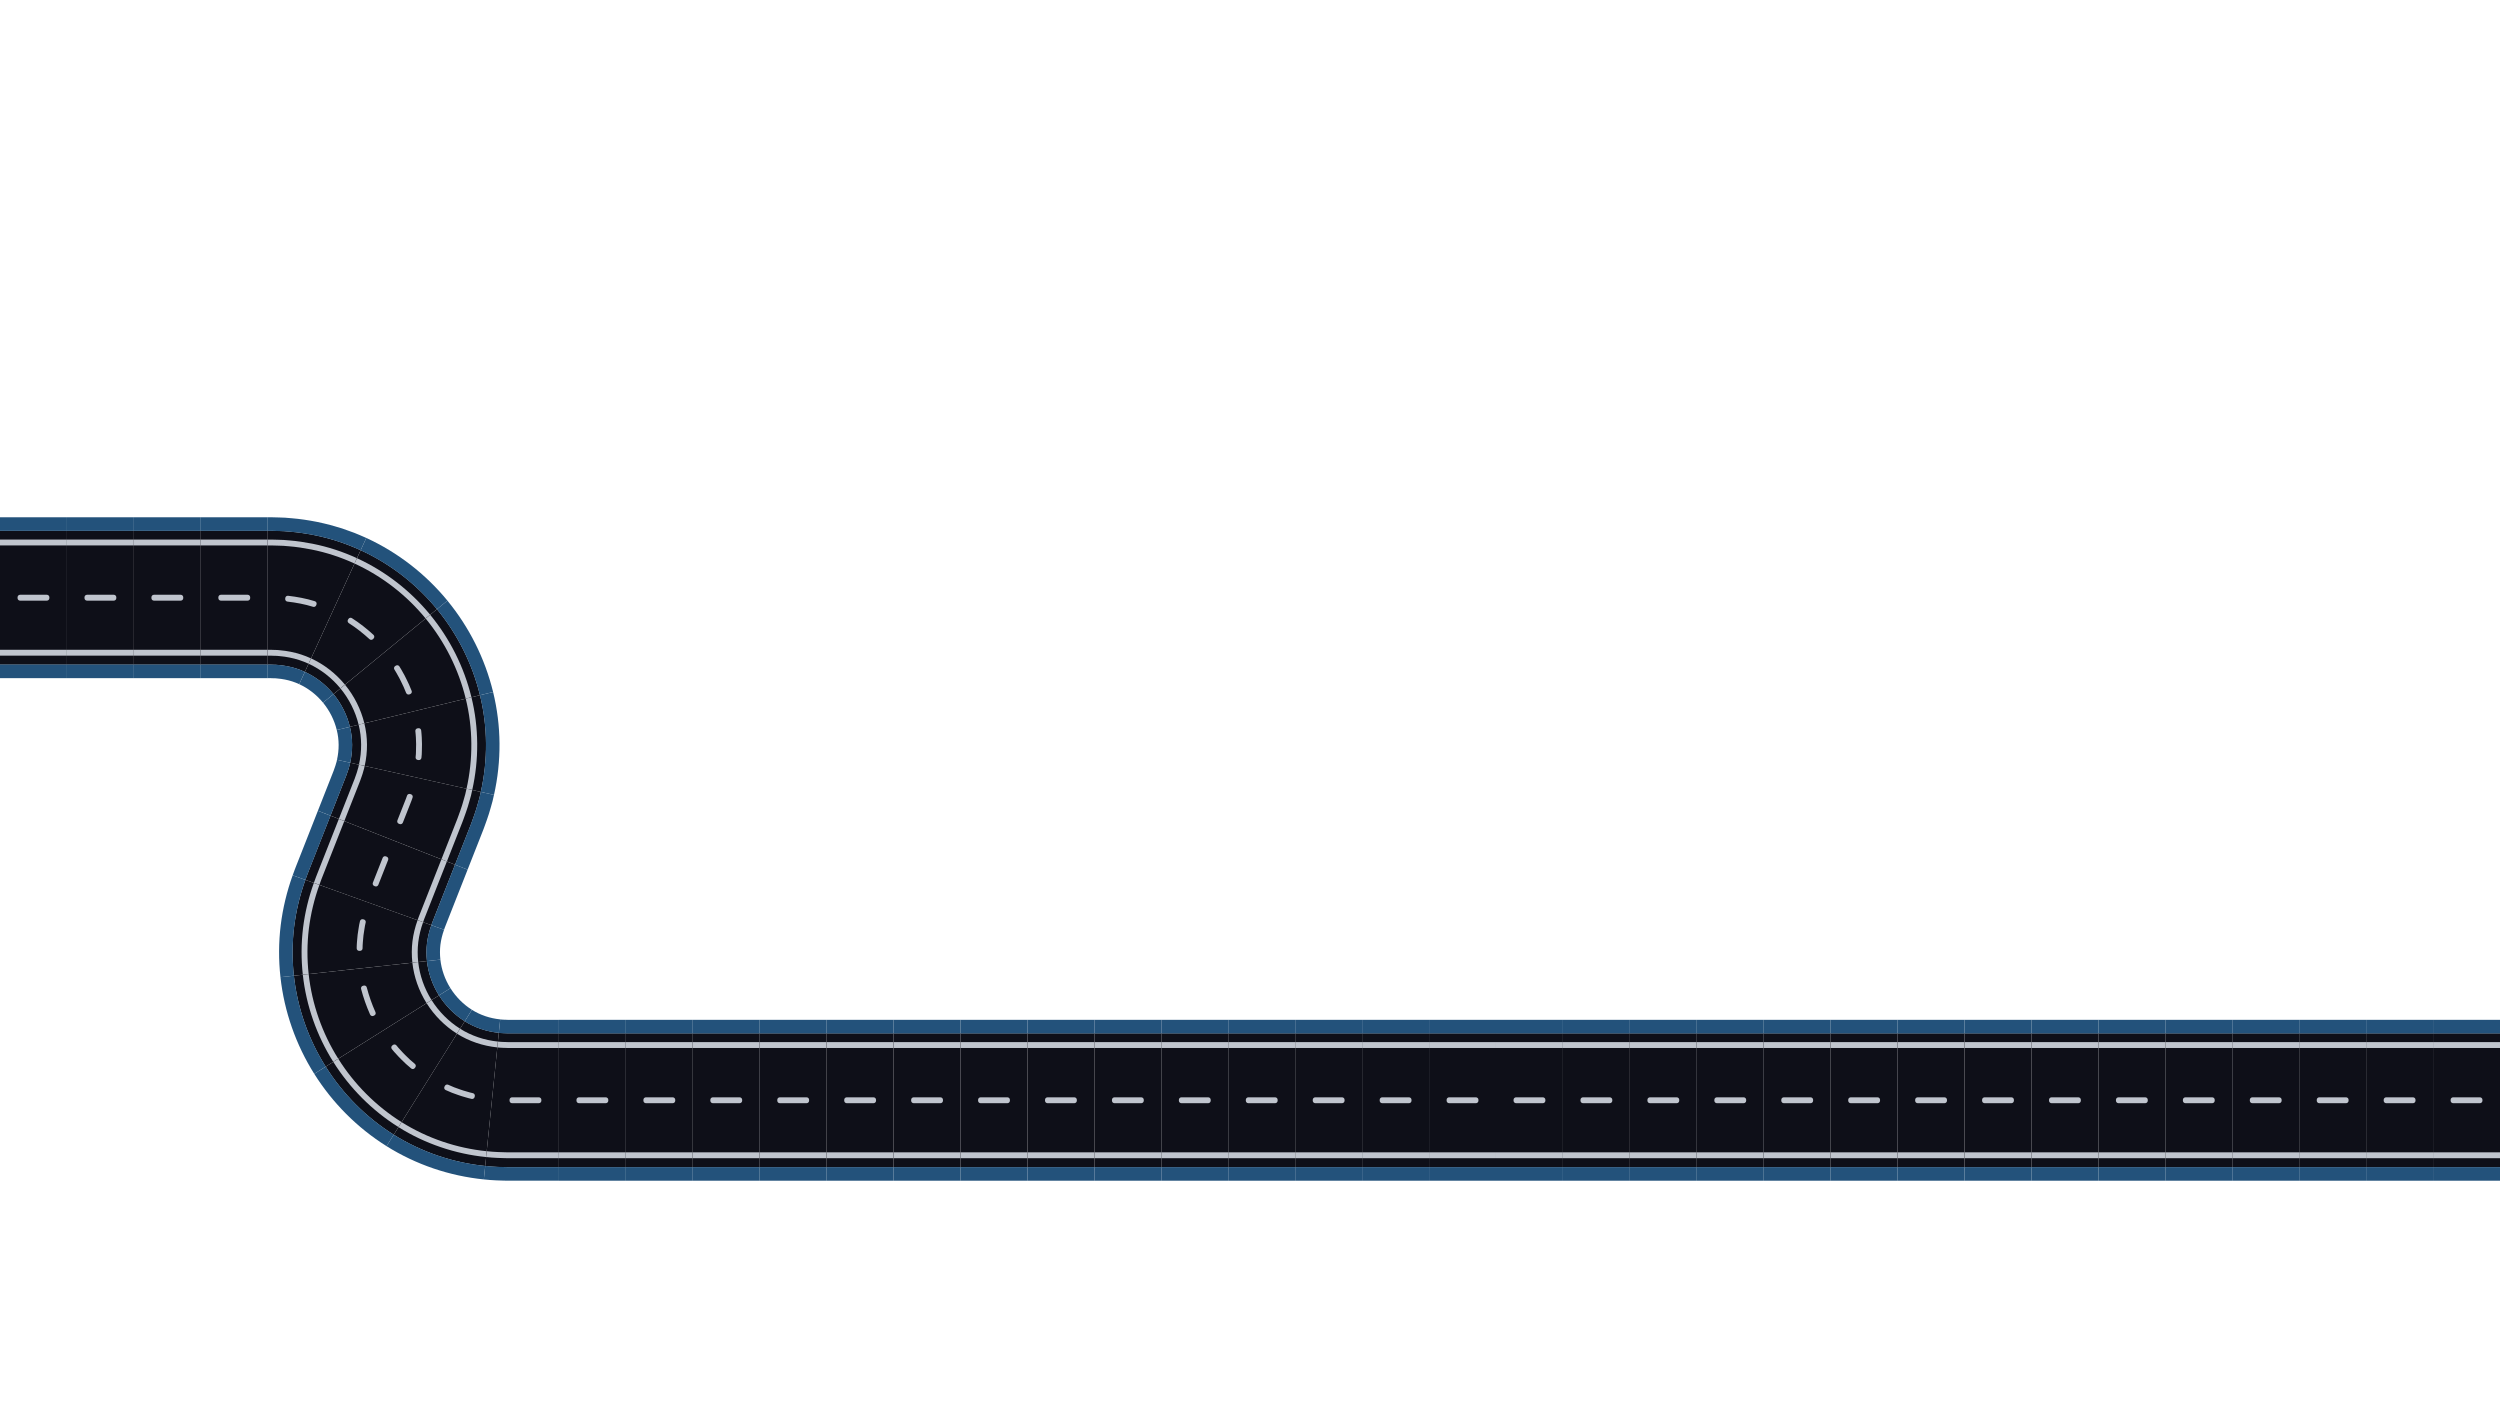 <?xml version="1.0" encoding="UTF-8"?>
<svg id="Layer_1" data-name="Layer 1" xmlns="http://www.w3.org/2000/svg" viewBox="0 0 1920 1080">
  <defs>
    <style>
      .cls-1 {
        fill: #c0c5ce;
      }

      .cls-1, .cls-2, .cls-3 {
        stroke-width: 0px;
      }

      .cls-2 {
        fill: #0e0f18;
      }

      .cls-3 {
        fill: #23527b;
      }
    </style>
  </defs>
  <g>
    <rect class="cls-2" y="407.62" width="51.41" height="102.85"/>
    <rect class="cls-1" y="414.38" width="51.41" height="4.51"/>
    <rect class="cls-3" y="397.27" width="51.41" height="10.43"/>
    <rect class="cls-3" y="510.39" width="51.41" height="10.43"/>
    <rect class="cls-1" y="499.03" width="51.41" height="4.51"/>
    <path class="cls-1" d="m35.99,461.3H15.41c-1.07,0-1.93-.86-1.93-1.92v-.68c0-1.06.87-1.92,1.93-1.92h20.58c1.07,0,1.93.86,1.93,1.92v.68c0,1.06-.87,1.92-1.93,1.92Z"/>
  </g>
  <g>
    <rect class="cls-2" x="51.41" y="407.62" width="51.41" height="102.85"/>
    <rect class="cls-1" x="51.41" y="414.38" width="51.41" height="4.51"/>
    <rect class="cls-3" x="51.41" y="397.27" width="51.41" height="10.43"/>
    <rect class="cls-3" x="51.41" y="510.39" width="51.41" height="10.43"/>
    <rect class="cls-1" x="51.41" y="499.03" width="51.41" height="4.51"/>
    <path class="cls-1" d="m87.4,461.3h-20.58c-1.07,0-1.93-.86-1.93-1.92v-.68c0-1.06.87-1.92,1.93-1.92h20.58c1.07,0,1.93.86,1.93,1.92v.68c0,1.06-.87,1.92-1.93,1.92Z"/>
  </g>
  <g>
    <rect class="cls-2" x="102.81" y="407.62" width="51.41" height="102.85"/>
    <rect class="cls-1" x="102.81" y="414.38" width="51.41" height="4.51"/>
    <rect class="cls-3" x="102.81" y="397.27" width="51.41" height="10.43"/>
    <rect class="cls-3" x="102.81" y="510.39" width="51.41" height="10.43"/>
    <rect class="cls-1" x="102.81" y="499.03" width="51.41" height="4.51"/>
    <path class="cls-1" d="m138.8,461.3h-20.58c-1.07,0-1.93-.86-1.93-1.92v-.68c0-1.06.87-1.92,1.93-1.92h20.58c1.07,0,1.93.86,1.93,1.92v.68c0,1.06-.87,1.92-1.93,1.92Z"/>
  </g>
  <g>
    <rect class="cls-2" x="154.22" y="407.62" width="51.41" height="102.85"/>
    <rect class="cls-1" x="154.22" y="414.38" width="51.41" height="4.51"/>
    <rect class="cls-3" x="154.22" y="397.27" width="51.41" height="10.43"/>
    <rect class="cls-3" x="154.22" y="510.39" width="51.41" height="10.43"/>
    <rect class="cls-1" x="154.22" y="499.03" width="51.41" height="4.51"/>
    <path class="cls-1" d="m190.21,461.3h-20.58c-1.07,0-1.93-.86-1.93-1.92v-.68c0-1.06.87-1.92,1.93-1.92h20.58c1.07,0,1.93.86,1.93,1.92v.68c0,1.06-.87,1.92-1.93,1.92Z"/>
  </g>
  <g>
    <path class="cls-2" d="m234.12,516.04c-4.19-1.95-8.59-3.39-13.18-4.28-2.3-.41-4.61-.83-6.99-.99-.59-.05-1.18-.15-1.78-.17l-1.81-.04-1.81-.07h-.23c-.07-.02-.14-.02-.3-.02h-2.41v-102.85h2.41l1.08.02,4.61.13,4.61.17c1.54.08,3.08.25,4.62.39,6.16.49,12.32,1.45,18.43,2.64,12.23,2.44,24.23,6.35,35.6,11.59l-42.87,93.5Z"/>
    <path class="cls-1" d="m272.29,432.8c-10.58-4.88-21.75-8.52-33.14-10.79-5.69-1.1-11.43-2.01-17.18-2.46-1.44-.12-2.88-.29-4.31-.36l-4.3-.15-4.31-.12-1.02-.02h-2.41v-4.51h2.41l1.04.02,4.43.12,4.43.16c1.48.08,2.96.24,4.44.37,5.91.46,11.82,1.4,17.68,2.53,11.72,2.34,23.23,6.09,34.12,11.11l-1.88,4.1Z"/>
    <path class="cls-3" d="m276.96,422.62c-11.36-5.24-23.36-9.15-35.58-11.58-6.11-1.19-12.26-2.16-18.42-2.64-1.54-.13-3.08-.3-4.62-.39l-4.61-.17-4.61-.13-1.08-.02h-2.41v-10.43h2.41l1.14.02,4.9.13,4.89.18c1.63.09,3.27.27,4.91.41,6.54.52,13.09,1.54,19.58,2.81,3.24.72,6.48,1.41,9.7,2.24,3.2.9,6.39,1.83,9.57,2.8,3.14,1.09,6.28,2.22,9.4,3.38,3.1,1.21,6.14,2.58,9.19,3.91l-4.35,9.48Z"/>
    <path class="cls-3" d="m229.81,525.45c-3.47-1.61-7.11-2.81-10.92-3.55-1.92-.34-3.84-.7-5.84-.82-.5-.04-.99-.13-1.49-.15l-1.53-.02-1.53-.07h-.19c-.06-.02-.12-.02-.28-.02h-2.41v-10.43h2.41c.16,0,.23,0,.3,0h.23s1.81.09,1.81.09l1.81.04c.6.03,1.19.13,1.78.17,2.39.16,4.7.57,7,.99,4.59.89,9,2.34,13.19,4.29l-4.35,9.48Z"/>
    <path class="cls-1" d="m237.01,509.75c-4.67-2.17-9.59-3.78-14.68-4.77-2.56-.47-5.12-.92-7.76-1.1-.66-.05-1.31-.16-1.97-.19l-2-.04-2-.08h-.25c-.08-.02-.16-.02-.31-.02h-2.41v-4.51h2.41c.29,0,.38.01.59.02l2.12.08,2.12.05c.7.03,1.39.14,2.09.2,2.8.19,5.54.67,8.26,1.17,5.43,1.06,10.68,2.78,15.67,5.1l-1.88,4.1Z"/>
    <path class="cls-1" d="m240.49,466.04c-6.42-2.02-13.06-3.23-19.74-4.01-1.04-.1-1.8-1.03-1.71-2.09l.06-.67c.1-1.06,1.05-1.83,2.14-1.72,6.94.81,13.86,2.08,20.54,4.18,1.05.31,1.63,1.37,1.31,2.38l-.21.64c-.33,1.01-1.4,1.59-2.4,1.3Z"/>
  </g>
  <g>
    <path class="cls-2" d="m256.1,533.1c-6.01-7.34-13.61-13.2-21.98-17.06l42.87-93.5c22.77,10.45,42.92,26.14,58.62,45.3l-79.51,65.25Z"/>
    <path class="cls-1" d="m326.89,475.01c-14.64-17.87-33.41-32.48-54.6-42.2l1.88-4.1c21.83,10.01,41.15,25.06,56.21,43.44l-3.49,2.86Z"/>
    <path class="cls-3" d="m335.55,467.9c-15.69-19.15-35.83-34.84-58.59-45.28l4.35-9.48c24.22,11.11,45.63,27.79,62.31,48.14l-8.06,6.61Z"/>
    <path class="cls-3" d="m248.1,539.66c-5.04-6.15-11.37-11.02-18.3-14.22l4.35-9.48c8.39,3.86,15.99,9.73,22.01,17.08l-8.06,6.61Z"/>
    <path class="cls-1" d="m261.46,528.71c-6.67-8.13-15.1-14.66-24.45-18.96l1.88-4.1c9.98,4.59,18.97,11.55,26.06,20.2l-3.49,2.86Z"/>
    <path class="cls-1" d="m283.79,490.89c-4.96-4.53-10.25-8.72-15.93-12.34-.85-.6-1.17-1.71-.61-2.63l.35-.58c.54-.89,1.78-1.23,2.68-.6,5.91,3.76,11.41,8.12,16.57,12.84.78.76.82,1.99.09,2.75l-.47.49c-.74.76-1.94.79-2.69.06Z"/>
  </g>
  <g>
    <path class="cls-2" d="m268.7,558.2c-2.21-9.06-6.57-17.78-12.6-25.1l79.51-65.25c15.73,19.15,27.13,41.81,33.03,66.05l-99.94,24.3Z"/>
    <path class="cls-1" d="m357.68,536.57c-5.5-22.58-16.13-43.71-30.79-61.56l3.49-2.86c15.09,18.37,26.03,40.11,31.69,63.36l-4.38,1.07Z"/>
    <path class="cls-3" d="m368.57,533.92c-5.9-24.23-17.3-46.88-33.02-66.02l8.06-6.61c16.71,20.34,28.81,44.4,35.09,70.17l-10.13,2.46Z"/>
    <path class="cls-3" d="m258.64,560.64c-1.84-7.53-5.49-14.85-10.54-20.98l8.06-6.61c6.03,7.33,10.4,16.06,12.61,25.13l-10.13,2.46Z"/>
    <path class="cls-1" d="m275.43,556.56c-2.46-10.08-7.3-19.74-13.97-27.85l3.49-2.86c7.1,8.64,12.25,18.91,14.87,29.65l-4.38,1.07Z"/>
    <path class="cls-1" d="m311.92,532.2l-1.94-4.66c-.69-1.53-1.46-3.03-2.18-4.55-.7-1.53-1.54-2.99-2.36-4.45-.84-1.46-1.6-2.96-2.54-4.36-.56-.88-.3-2.06.59-2.63l.57-.36c.89-.57,2.09-.3,2.68.62.98,1.45,1.77,3.01,2.65,4.53.86,1.52,1.73,3.04,2.46,4.63.75,1.58,1.56,3.13,2.27,4.73l2.02,4.85c.44,1-.1,2.14-1.09,2.51l-.63.24c-1,.37-2.06-.14-2.48-1.1Z"/>
  </g>
  <g>
    <path class="cls-2" d="m268.91,585.77c2.05-9.15,2.05-18.5-.21-27.57l99.94-24.3c5.99,24.21,6.12,50.05.64,74.31l-100.38-22.44Z"/>
    <path class="cls-1" d="m358.28,605.75c5.11-22.61,4.98-46.64-.6-69.19l4.38-1.07c5.74,23.21,5.87,47.97.61,71.24l-4.4-.98Z"/>
    <path class="cls-3" d="m369.21,608.2c5.48-24.25,5.34-50.08-.64-74.28l10.13-2.46c3.14,12.87,4.83,26.17,4.92,39.49.11,13.31-1.34,26.64-4.23,39.53l-10.17-2.27Z"/>
    <path class="cls-3" d="m258.81,583.51c1.71-7.63,1.72-15.32-.17-22.87l10.13-2.46c2.26,9.09,2.26,18.45.21,27.61l-10.17-2.27Z"/>
    <path class="cls-1" d="m275.67,587.28c2.28-10.16,2.27-20.63-.24-30.72l4.38-1.07c2.67,10.76,2.69,21.94.26,32.77l-4.4-.98Z"/>
    <path class="cls-1" d="m319.18,581.59l.23-2.51.07-2.52c.03-1.68.14-3.36.1-5.04l-.17-5.04c0-.84-.1-1.68-.18-2.51l-.24-2.51c-.1-1.04.67-1.98,1.73-2.11l.67-.08c1.05-.13,1.99.65,2.09,1.74l.25,2.61c.09.87.18,1.74.18,2.62l.18,5.25c.04,1.75-.07,3.5-.1,5.25l-.08,2.62-.24,2.61c-.1,1.09-1.03,1.88-2.09,1.77l-.67-.07c-1.05-.11-1.83-1.04-1.74-2.08Z"/>
  </g>
  <g>
    <path class="cls-2" d="m253.78,626.44l9.42-23.92,2.35-5.98.29-.75.15-.37.08-.24.29-.86.61-1.71c.48-1.12.73-2.28,1.07-3.42l.51-1.71.36-1.73,100.38,22.44-1.03,4.55-1.26,4.47c-.86,2.97-1.69,5.97-2.76,8.84l-1.56,4.34-.79,2.17-.34.89-.29.75-2.35,5.98-9.42,23.92-95.7-37.68Z"/>
    <path class="cls-1" d="m338.99,659.99l9.42-23.92,2.35-5.98.29-.75.15-.37.18-.49.74-2.02,1.45-4.06c1.01-2.68,1.78-5.47,2.58-8.25l1.17-4.17.96-4.24,4.4.98-.98,4.36-1.21,4.29c-.83,2.85-1.61,5.72-2.65,8.48l-1.49,4.17-.76,2.08-.33.87-.29.75-2.35,5.98-9.42,23.92-4.2-1.65Z"/>
    <path class="cls-3" d="m349.41,664.09l9.42-23.92,2.35-5.98.29-.75.34-.89.79-2.17,1.56-4.34c1.08-2.87,1.9-5.87,2.76-8.84l1.26-4.47,1.03-4.55,10.17,2.27-1.1,4.83-1.33,4.75c-.91,3.16-1.8,6.33-2.94,9.39l-1.65,4.61-.84,2.3-.35.92-.29.75-2.35,5.98-9.42,23.92-9.7-3.82Z"/>
    <path class="cls-3" d="m244.15,622.65l9.42-23.92,2.35-5.98.29-.75.15-.37c.04-.12.05-.14.07-.21l.24-.73.51-1.44c.41-.95.61-1.92.9-2.88l.44-1.43c.09-.48.18-.96.29-1.44l10.17,2.27-.36,1.73-.52,1.71c-.34,1.14-.59,2.3-1.07,3.42l-.61,1.71-.29.86-.08.24-.15.37-.29.75-2.35,5.98-9.42,23.92-9.7-3.82Z"/>
    <path class="cls-1" d="m260.22,628.98l9.42-23.92,2.35-5.98.29-.75.15-.37.09-.26.32-.95.67-1.88c.52-1.24.8-2.52,1.18-3.79l.56-1.89.4-1.92,4.4.98-.43,2.04-.6,2.01c-.4,1.34-.71,2.71-1.25,4.02l-.71,2-.35,1-.09.27-.15.37-.29.75-2.35,5.98-9.42,23.92-4.2-1.65Z"/>
    <path class="cls-1" d="m305.18,630.11l3.77-9.58,1.89-4.79.94-2.39.85-2.38c.35-.98,1.45-1.5,2.45-1.15l.64.22c1,.35,1.52,1.46,1.15,2.49l-.88,2.47-.94,2.4-1.89,4.79-3.77,9.58c-.39.99-1.51,1.48-2.49,1.1l-.63-.25c-.99-.39-1.47-1.51-1.08-2.5Z"/>
  </g>
  <g>
    <path class="cls-2" d="m234.51,675.75l1.57-4.34,1.22-3.12,2.35-5.98,4.71-11.96,9.42-23.92,95.7,37.68-9.42,23.92-4.71,11.96-2.35,5.98-.59,1.49-.29.75c-.1.25-.21.53-.24.62l-.59,1.71-96.79-34.8Z"/>
    <path class="cls-1" d="m320.68,706.73l.7-2c.04-.13.15-.4.25-.65l.29-.75.59-1.49,2.35-5.98,4.71-11.96,9.42-23.92,4.2,1.65-9.42,23.92-4.71,11.96-2.35,5.98-.59,1.49-.29.75c-.1.25-.21.52-.24.64l-.65,1.89-4.25-1.53Z"/>
    <path class="cls-3" d="m331.23,710.52l.59-1.71c.03-.1.14-.37.24-.63l.29-.75.59-1.49,2.35-5.98,4.71-11.96,9.42-23.92,9.7,3.82-9.42,23.92-4.71,11.96-2.35,5.98-.59,1.49-.29.75-.15.37c-.06.15-.05.15-.08.23l-.49,1.45-9.81-3.53Z"/>
    <polygon class="cls-3" points="224.77 672.25 226.45 667.64 227.67 664.5 230.03 658.52 234.74 646.56 244.15 622.65 253.85 626.47 244.44 650.38 239.73 662.34 237.38 668.32 236.16 671.44 234.58 675.77 224.77 672.25"/>
    <polygon class="cls-1" points="241.03 678.09 242.54 673.93 243.75 670.83 246.1 664.85 250.81 652.89 260.22 628.98 264.42 630.63 255.01 654.54 250.3 666.5 247.95 672.48 246.74 675.57 245.27 679.62 241.03 678.09"/>
    <path class="cls-1" d="m286.35,677.94l7.54-19.15c.39-.99,1.51-1.48,2.49-1.1l.63.25c.99.39,1.47,1.51,1.08,2.5l-7.54,19.15c-.39.99-1.51,1.48-2.49,1.1l-.63-.25c-.99-.39-1.47-1.51-1.08-2.5Z"/>
  </g>
  <g>
    <path class="cls-2" d="m225.68,749.34c-1.37-12.43-1.33-25.05.18-37.46,1.53-12.41,4.49-24.57,8.66-36.14l96.79,34.8c-1.64,4.54-2.75,9.12-3.34,13.73-.56,4.61-.55,9.23-.05,13.83l-102.24,11.23Z"/>
    <path class="cls-1" d="m316.7,739.34c-.6-5.46-.6-10.96.06-16.42.69-5.46,2-10.87,3.92-16.19l4.25,1.53c-1.81,5.01-3.04,10.09-3.69,15.2-.62,5.12-.62,10.27-.05,15.39l-4.49.49Z"/>
    <path class="cls-3" d="m327.84,738.12c-.51-4.6-.51-9.24.05-13.85.58-4.61,1.7-9.2,3.34-13.75l9.81,3.53c-1.38,3.84-2.31,7.65-2.8,11.47-.46,3.82-.45,7.65-.03,11.46l-10.36,1.14Z"/>
    <path class="cls-3" d="m215.39,750.47c-1.46-13.22-1.41-26.64.19-39.83,1.62-13.19,4.77-26.12,9.19-38.39l9.81,3.53c-4.17,11.56-7.13,23.72-8.65,36.12-1.5,12.4-1.55,25.02-.18,37.44l-10.36,1.14Z"/>
    <path class="cls-1" d="m232.56,748.59c-1.31-11.9-1.27-23.98.17-35.87,1.46-11.88,4.3-23.54,8.3-34.63l4.25,1.53c-3.89,10.79-6.64,22.11-8.07,33.65-1.4,11.54-1.44,23.27-.16,34.83l-4.49.49Z"/>
    <path class="cls-1" d="m273.93,728.28c0-3.5.44-6.98.74-10.47l.79-5.19c.15-.86.24-1.73.43-2.59l.56-2.56c.24-1.07,1.26-1.73,2.29-1.49l.66.15c1.03.24,1.69,1.27,1.46,2.28l-.54,2.46c-.18.82-.27,1.66-.41,2.49l-.76,4.98c-.28,3.35-.7,6.69-.7,10.06-.03,1.04-.91,1.88-1.97,1.87h-.68c-1.06-.02-1.89-.91-1.86-2Z"/>
  </g>
  <g>
    <path class="cls-2" d="m250.1,819.2c-13.19-20.96-21.69-44.97-24.43-69.86l102.24-11.23c1.01,9.18,4.19,18.29,9.25,26.33l-87.07,54.76Z"/>
    <path class="cls-1" d="m327.62,770.45c-5.95-9.45-9.72-20.2-10.92-31.1l4.49-.49c1.12,10.22,4.66,20.31,10.25,29.19l-3.82,2.4Z"/>
    <path class="cls-3" d="m337.1,764.48c-5.06-8.05-8.25-17.17-9.26-26.36l10.36-1.14c.84,7.61,3.49,15.21,7.73,21.95l-8.83,5.55Z"/>
    <path class="cls-3" d="m241.34,824.71c-14.01-22.26-23.05-47.77-25.95-74.24l10.36-1.14c2.73,24.87,11.23,48.88,24.42,69.83l-8.83,5.55Z"/>
    <path class="cls-1" d="m255.96,815.52c-12.65-20.09-20.79-43.1-23.4-66.93l4.49-.49c2.54,23.14,10.45,45.5,22.74,65.02l-3.82,2.4Z"/>
    <path class="cls-1" d="m284.25,779.22c-2.85-6.39-5.18-13.01-6.95-19.78-.24-1.06.41-2.12,1.44-2.36l.66-.15c1.03-.24,2.05.4,2.28,1.41,1.7,6.51,3.94,12.87,6.68,19.01.46.94.05,2.07-.9,2.53l-.61.29c-.96.46-2.12.03-2.59-.95Z"/>
  </g>
  <g>
    <path class="cls-2" d="m302.36,871.48c-21.18-13.28-39.08-31.3-52.25-52.28l87.07-54.76c5.04,8.04,11.91,14.92,19.77,19.86l-54.58,87.18Z"/>
    <path class="cls-1" d="m350.95,793.86c-9.32-5.86-17.4-13.95-23.33-23.42l3.82-2.4c5.58,8.89,13.17,16.5,21.91,21.99l-2.39,3.82Z"/>
    <path class="cls-3" d="m356.9,784.37c-7.87-4.95-14.75-11.83-19.8-19.89l8.83-5.55c4.22,6.74,9.98,12.5,16.5,16.6l-5.53,8.84Z"/>
    <path class="cls-3" d="m296.87,880.25c-22.52-14.12-41.53-33.26-55.52-55.54l8.83-5.55c13.17,20.97,31.06,38.98,52.23,52.25l-5.53,8.84Z"/>
    <path class="cls-1" d="m306.03,865.61c-20.28-12.72-37.44-29.99-50.07-50.09l3.82-2.4c12.27,19.54,28.95,36.32,48.64,48.67l-2.39,3.82Z"/>
    <path class="cls-1" d="m315.76,820.55l-3.97-3.43-3.77-3.65c-1.29-1.18-2.41-2.53-3.61-3.8l-1.77-1.93c-.59-.65-1.12-1.35-1.68-2.02-.69-.85-.58-2.07.25-2.73l.53-.42c.83-.66,2.03-.54,2.69.26.54.64,1.05,1.32,1.61,1.94l1.71,1.86c1.16,1.22,2.23,2.52,3.47,3.66l3.62,3.51,3.82,3.29c.79.68.89,1.91.24,2.72l-.42.53c-.67.84-1.88.93-2.71.22Z"/>
  </g>
  <g>
    <path class="cls-2" d="m372.64,895.5c-12.32-1.26-24.61-3.91-36.46-7.95-11.84-4.04-23.24-9.44-33.82-16.07l54.58-87.18c7.9,4.94,16.74,7.9,26.16,8.88l-10.46,102.32Z"/>
    <path class="cls-1" d="m381.95,804.41c-11.09-1.14-21.65-4.69-31-10.54l2.39-3.82c8.77,5.49,18.64,8.8,29.06,9.88l-.46,4.49Z"/>
    <path class="cls-3" d="m383.09,793.26c-9.43-.98-18.29-3.95-26.19-8.89l5.53-8.84c6.56,4.1,13.83,6.53,21.72,7.36l-1.06,10.37Z"/>
    <path class="cls-3" d="m371.59,905.8c-13.08-1.34-26.16-4.16-38.75-8.45-12.6-4.29-24.72-10.04-35.97-17.1l5.53-8.84c10.57,6.63,21.97,12.03,33.81,16.07,11.84,4.04,24.13,6.69,36.44,7.95l-1.06,10.37Z"/>
    <path class="cls-1" d="m373.34,888.62c-23.63-2.38-47.05-10.27-67.31-23l2.39-3.82c19.67,12.37,42.41,20.03,65.38,22.34l-.46,4.49Z"/>
    <path class="cls-1" d="m362.16,843.96c-1.72-.34-3.38-.89-5.07-1.36-1.67-.51-3.38-.93-5.01-1.57l-4.94-1.78c-1.62-.67-3.22-1.38-4.82-2.07-1-.43-1.45-1.56-.99-2.52l.29-.61c.45-.96,1.6-1.4,2.55-.99,1.54.66,3.08,1.35,4.63,1.99l4.74,1.71c1.57.62,3.2,1.01,4.81,1.5,1.62.46,3.21.99,4.87,1.31,1.02.23,1.66,1.25,1.43,2.29l-.15.66c-.23,1.03-1.28,1.68-2.34,1.44Z"/>
  </g>
  <g>
    <path class="cls-2" d="m429.25,896.43h-39.36l-1.1-.02-2.31-.06-4.61-.15c-3.07-.05-6.16-.42-9.24-.7l10.46-102.32c1.19.08,2.35.31,3.57.27l1.81.05.9.04c.18,0,.24.02.51.02h39.36v102.85Z"/>
    <path class="cls-1" d="m429.25,804.85h-39.36c-.27,0-.38-.01-.57-.02l-1.06-.04-2.12-.06c-1.42.03-2.8-.22-4.19-.32l.46-4.49c1.31.09,2.6.33,3.94.3l1.99.06,1,.04c.19,0,.28.02.55.02h39.36v4.51Z"/>
    <path class="cls-3" d="m429.25,793.65h-39.36c-.27,0-.33-.01-.51-.02l-.91-.04-1.81-.05c-1.22.04-2.38-.19-3.57-.27l1.06-10.37c1,.06,1.96.28,3,.23l1.53.05.76.04h.19c.07.02.1.02.26.02h39.36v10.43Z"/>
    <path class="cls-3" d="m429.25,906.77h-39.36l-1.15-.02-2.45-.06-4.89-.16c-3.26-.06-6.54-.45-9.81-.74l1.06-10.37c3.08.27,6.17.65,9.24.7l4.61.15,2.31.06,1.1.02h39.36v10.43Z"/>
    <path class="cls-1" d="m429.25,889.5h-39.36l-1.06-.02-2.21-.06-4.42-.14c-2.95-.04-5.91-.41-8.86-.67l.46-4.49c2.87.25,5.75.61,8.61.65l4.3.14,2.15.06,1.03.02h39.36v4.51Z"/>
    <path class="cls-1" d="m413.84,847.26h-20.58c-1.07,0-1.93-.86-1.93-1.92v-.68c0-1.06.87-1.92,1.93-1.92h20.58c1.07,0,1.93.86,1.93,1.92v.68c0,1.06-.87,1.92-1.93,1.92Z"/>
  </g>
  <g>
    <rect class="cls-2" x="429.25" y="793.57" width="51.41" height="102.85"/>
    <rect class="cls-1" x="429.25" y="800.34" width="51.41" height="4.51"/>
    <rect class="cls-3" x="429.25" y="783.23" width="51.41" height="10.43"/>
    <rect class="cls-3" x="429.25" y="896.35" width="51.41" height="10.43"/>
    <rect class="cls-1" x="429.25" y="884.99" width="51.41" height="4.51"/>
    <path class="cls-1" d="m465.24,847.26h-20.58c-1.07,0-1.93-.86-1.93-1.92v-.68c0-1.06.87-1.92,1.93-1.92h20.58c1.07,0,1.93.86,1.93,1.92v.68c0,1.06-.87,1.92-1.93,1.92Z"/>
  </g>
  <g>
    <rect class="cls-2" x="480.65" y="793.57" width="51.41" height="102.85"/>
    <rect class="cls-1" x="480.65" y="800.34" width="51.41" height="4.51"/>
    <rect class="cls-3" x="480.65" y="783.23" width="51.41" height="10.43"/>
    <rect class="cls-3" x="480.65" y="896.35" width="51.41" height="10.43"/>
    <rect class="cls-1" x="480.65" y="884.99" width="51.41" height="4.51"/>
    <path class="cls-1" d="m516.65,847.26h-20.58c-1.07,0-1.93-.86-1.93-1.92v-.68c0-1.06.87-1.92,1.93-1.92h20.58c1.07,0,1.93.86,1.93,1.92v.68c0,1.06-.87,1.92-1.93,1.92Z"/>
  </g>
  <g>
    <rect class="cls-2" x="532.06" y="793.57" width="51.41" height="102.85"/>
    <rect class="cls-1" x="532.06" y="800.34" width="51.41" height="4.51"/>
    <rect class="cls-3" x="532.06" y="783.23" width="51.41" height="10.43"/>
    <rect class="cls-3" x="532.06" y="896.35" width="51.41" height="10.43"/>
    <rect class="cls-1" x="532.06" y="884.99" width="51.41" height="4.51"/>
    <path class="cls-1" d="m568.05,847.26h-20.58c-1.07,0-1.93-.86-1.93-1.92v-.68c0-1.06.87-1.92,1.93-1.92h20.58c1.07,0,1.93.86,1.93,1.92v.68c0,1.06-.87,1.92-1.93,1.92Z"/>
  </g>
  <g>
    <rect class="cls-2" x="583.47" y="793.57" width="51.41" height="102.85"/>
    <rect class="cls-1" x="583.47" y="800.34" width="51.41" height="4.51"/>
    <rect class="cls-3" x="583.47" y="783.23" width="51.41" height="10.43"/>
    <rect class="cls-3" x="583.47" y="896.35" width="51.41" height="10.43"/>
    <rect class="cls-1" x="583.47" y="884.99" width="51.41" height="4.51"/>
    <path class="cls-1" d="m619.46,847.26h-20.58c-1.07,0-1.93-.86-1.93-1.92v-.68c0-1.06.87-1.92,1.93-1.92h20.58c1.07,0,1.93.86,1.93,1.92v.68c0,1.06-.87,1.92-1.93,1.92Z"/>
  </g>
  <g>
    <rect class="cls-2" x="634.87" y="793.57" width="51.41" height="102.85"/>
    <rect class="cls-1" x="634.87" y="800.34" width="51.41" height="4.51"/>
    <rect class="cls-3" x="634.87" y="783.23" width="51.41" height="10.43"/>
    <rect class="cls-3" x="634.87" y="896.35" width="51.41" height="10.43"/>
    <rect class="cls-1" x="634.87" y="884.99" width="51.41" height="4.51"/>
    <path class="cls-1" d="m670.87,847.26h-20.58c-1.07,0-1.93-.86-1.93-1.92v-.68c0-1.06.87-1.92,1.93-1.92h20.58c1.07,0,1.93.86,1.93,1.92v.68c0,1.06-.87,1.92-1.93,1.92Z"/>
  </g>
  <g>
    <rect class="cls-2" x="686.28" y="793.57" width="51.41" height="102.85"/>
    <rect class="cls-1" x="686.28" y="800.34" width="51.41" height="4.51"/>
    <rect class="cls-3" x="686.28" y="783.23" width="51.41" height="10.43"/>
    <rect class="cls-3" x="686.28" y="896.35" width="51.41" height="10.43"/>
    <rect class="cls-1" x="686.28" y="884.99" width="51.41" height="4.51"/>
    <path class="cls-1" d="m722.27,847.26h-20.58c-1.07,0-1.93-.86-1.93-1.92v-.68c0-1.06.87-1.92,1.93-1.92h20.58c1.07,0,1.93.86,1.93,1.92v.68c0,1.06-.87,1.92-1.93,1.92Z"/>
  </g>
  <g>
    <rect class="cls-2" x="737.68" y="793.57" width="51.41" height="102.85"/>
    <rect class="cls-1" x="737.68" y="800.34" width="51.41" height="4.51"/>
    <rect class="cls-3" x="737.68" y="783.23" width="51.41" height="10.43"/>
    <rect class="cls-3" x="737.68" y="896.35" width="51.41" height="10.43"/>
    <rect class="cls-1" x="737.68" y="884.99" width="51.41" height="4.51"/>
    <path class="cls-1" d="m773.68,847.26h-20.58c-1.07,0-1.93-.86-1.93-1.92v-.68c0-1.06.87-1.92,1.93-1.92h20.58c1.07,0,1.93.86,1.93,1.92v.68c0,1.06-.87,1.92-1.93,1.92Z"/>
  </g>
  <g>
    <rect class="cls-2" x="789.09" y="793.57" width="51.41" height="102.85"/>
    <rect class="cls-1" x="789.09" y="800.34" width="51.41" height="4.51"/>
    <rect class="cls-3" x="789.09" y="783.23" width="51.41" height="10.43"/>
    <rect class="cls-3" x="789.09" y="896.35" width="51.41" height="10.43"/>
    <rect class="cls-1" x="789.09" y="884.99" width="51.41" height="4.51"/>
    <path class="cls-1" d="m825.08,847.26h-20.58c-1.07,0-1.93-.86-1.93-1.92v-.68c0-1.06.87-1.92,1.93-1.92h20.58c1.07,0,1.93.86,1.93,1.92v.68c0,1.06-.87,1.92-1.93,1.92Z"/>
  </g>
  <g>
    <rect class="cls-2" x="840.49" y="793.57" width="51.41" height="102.85"/>
    <rect class="cls-1" x="840.49" y="800.34" width="51.41" height="4.51"/>
    <rect class="cls-3" x="840.49" y="783.23" width="51.41" height="10.43"/>
    <rect class="cls-3" x="840.49" y="896.35" width="51.41" height="10.43"/>
    <rect class="cls-1" x="840.49" y="884.99" width="51.41" height="4.51"/>
    <path class="cls-1" d="m876.49,847.26h-20.58c-1.07,0-1.93-.86-1.93-1.92v-.68c0-1.06.87-1.92,1.93-1.92h20.58c1.07,0,1.93.86,1.93,1.92v.68c0,1.06-.87,1.92-1.93,1.92Z"/>
  </g>
  <g>
    <rect class="cls-2" x="891.9" y="793.57" width="51.41" height="102.85"/>
    <rect class="cls-1" x="891.9" y="800.34" width="51.41" height="4.51"/>
    <rect class="cls-3" x="891.9" y="783.23" width="51.41" height="10.43"/>
    <rect class="cls-3" x="891.9" y="896.35" width="51.41" height="10.43"/>
    <rect class="cls-1" x="891.9" y="884.99" width="51.41" height="4.51"/>
    <path class="cls-1" d="m927.89,847.26h-20.58c-1.07,0-1.93-.86-1.93-1.92v-.68c0-1.06.87-1.92,1.93-1.92h20.58c1.07,0,1.93.86,1.93,1.92v.68c0,1.06-.87,1.92-1.93,1.92Z"/>
  </g>
  <g>
    <rect class="cls-2" x="943.3" y="793.57" width="51.41" height="102.85"/>
    <rect class="cls-1" x="943.3" y="800.34" width="51.41" height="4.51"/>
    <rect class="cls-3" x="943.3" y="783.23" width="51.41" height="10.43"/>
    <rect class="cls-3" x="943.3" y="896.35" width="51.41" height="10.43"/>
    <rect class="cls-1" x="943.3" y="884.99" width="51.41" height="4.51"/>
    <path class="cls-1" d="m979.3,847.26h-20.58c-1.07,0-1.93-.86-1.93-1.92v-.68c0-1.06.87-1.92,1.93-1.92h20.58c1.07,0,1.93.86,1.93,1.92v.68c0,1.06-.87,1.92-1.93,1.92Z"/>
  </g>
  <g>
    <rect class="cls-2" x="994.71" y="793.57" width="51.41" height="102.85"/>
    <rect class="cls-1" x="994.71" y="800.34" width="51.41" height="4.51"/>
    <rect class="cls-3" x="994.71" y="783.23" width="51.41" height="10.43"/>
    <rect class="cls-3" x="994.71" y="896.35" width="51.41" height="10.43"/>
    <rect class="cls-1" x="994.71" y="884.99" width="51.41" height="4.51"/>
    <path class="cls-1" d="m1030.7,847.26h-20.58c-1.07,0-1.93-.86-1.93-1.92v-.68c0-1.06.87-1.92,1.93-1.92h20.58c1.07,0,1.93.86,1.93,1.92v.68c0,1.06-.87,1.92-1.93,1.92Z"/>
  </g>
  <g>
    <rect class="cls-2" x="1046.11" y="793.57" width="51.41" height="102.85"/>
    <rect class="cls-1" x="1046.11" y="800.34" width="51.41" height="4.51"/>
    <rect class="cls-3" x="1046.11" y="783.23" width="51.41" height="10.43"/>
    <rect class="cls-3" x="1046.11" y="896.35" width="51.41" height="10.43"/>
    <rect class="cls-1" x="1046.11" y="884.99" width="51.41" height="4.51"/>
    <path class="cls-1" d="m1082.11,847.26h-20.58c-1.07,0-1.93-.86-1.93-1.92v-.68c0-1.06.87-1.92,1.93-1.92h20.58c1.07,0,1.93.86,1.93,1.92v.68c0,1.06-.87,1.92-1.93,1.92Z"/>
  </g>
  <g>
    <rect class="cls-2" x="1097.52" y="793.57" width="51.41" height="102.85"/>
    <rect class="cls-1" x="1097.52" y="800.34" width="51.41" height="4.51"/>
    <rect class="cls-3" x="1097.52" y="783.23" width="51.41" height="10.43"/>
    <rect class="cls-3" x="1097.52" y="896.35" width="51.41" height="10.43"/>
    <rect class="cls-1" x="1097.52" y="884.99" width="51.41" height="4.51"/>
    <path class="cls-1" d="m1133.51,847.26h-20.58c-1.07,0-1.93-.86-1.93-1.92v-.68c0-1.06.87-1.92,1.93-1.92h20.58c1.07,0,1.93.86,1.93,1.92v.68c0,1.06-.87,1.92-1.93,1.92Z"/>
  </g>
  <g>
    <rect class="cls-2" x="1148.92" y="793.57" width="51.41" height="102.85"/>
    <rect class="cls-1" x="1148.92" y="800.34" width="51.41" height="4.51"/>
    <rect class="cls-3" x="1148.92" y="783.23" width="51.41" height="10.43"/>
    <rect class="cls-3" x="1148.92" y="896.35" width="51.41" height="10.43"/>
    <rect class="cls-1" x="1148.92" y="884.99" width="51.41" height="4.51"/>
    <path class="cls-1" d="m1184.92,847.26h-20.58c-1.07,0-1.93-.86-1.93-1.92v-.68c0-1.06.87-1.92,1.93-1.92h20.58c1.07,0,1.93.86,1.93,1.92v.68c0,1.06-.87,1.92-1.93,1.92Z"/>
  </g>
  <g>
    <rect class="cls-2" x="1200.33" y="793.57" width="51.41" height="102.85"/>
    <rect class="cls-1" x="1200.33" y="800.34" width="51.41" height="4.51"/>
    <rect class="cls-3" x="1200.33" y="783.23" width="51.41" height="10.43"/>
    <rect class="cls-3" x="1200.33" y="896.35" width="51.41" height="10.43"/>
    <rect class="cls-1" x="1200.33" y="884.99" width="51.41" height="4.51"/>
    <path class="cls-1" d="m1236.32,847.26h-20.58c-1.07,0-1.93-.86-1.93-1.92v-.68c0-1.06.87-1.92,1.93-1.92h20.58c1.07,0,1.93.86,1.93,1.92v.68c0,1.06-.87,1.92-1.93,1.92Z"/>
  </g>
  <g>
    <rect class="cls-2" x="1251.73" y="793.57" width="51.41" height="102.85"/>
    <rect class="cls-1" x="1251.73" y="800.34" width="51.41" height="4.51"/>
    <rect class="cls-3" x="1251.73" y="783.23" width="51.41" height="10.43"/>
    <rect class="cls-3" x="1251.73" y="896.35" width="51.41" height="10.43"/>
    <rect class="cls-1" x="1251.73" y="884.99" width="51.41" height="4.51"/>
    <path class="cls-1" d="m1287.73,847.26h-20.58c-1.07,0-1.93-.86-1.93-1.92v-.68c0-1.06.87-1.92,1.93-1.92h20.58c1.07,0,1.93.86,1.93,1.92v.68c0,1.06-.87,1.92-1.93,1.92Z"/>
  </g>
  <g>
    <rect class="cls-2" x="1303.14" y="793.57" width="51.41" height="102.85"/>
    <rect class="cls-1" x="1303.14" y="800.34" width="51.41" height="4.51"/>
    <rect class="cls-3" x="1303.14" y="783.23" width="51.41" height="10.43"/>
    <rect class="cls-3" x="1303.14" y="896.35" width="51.41" height="10.43"/>
    <rect class="cls-1" x="1303.14" y="884.99" width="51.41" height="4.51"/>
    <path class="cls-1" d="m1339.13,847.26h-20.58c-1.07,0-1.93-.86-1.93-1.92v-.68c0-1.06.87-1.92,1.93-1.92h20.58c1.07,0,1.93.86,1.93,1.92v.68c0,1.06-.87,1.92-1.93,1.92Z"/>
  </g>
  <g>
    <rect class="cls-2" x="1354.54" y="793.57" width="51.41" height="102.85"/>
    <rect class="cls-1" x="1354.54" y="800.34" width="51.41" height="4.51"/>
    <rect class="cls-3" x="1354.54" y="783.23" width="51.41" height="10.43"/>
    <rect class="cls-3" x="1354.54" y="896.35" width="51.41" height="10.43"/>
    <rect class="cls-1" x="1354.54" y="884.99" width="51.41" height="4.51"/>
    <path class="cls-1" d="m1390.54,847.26h-20.58c-1.07,0-1.93-.86-1.93-1.92v-.68c0-1.06.87-1.92,1.93-1.92h20.58c1.07,0,1.93.86,1.93,1.92v.68c0,1.06-.87,1.92-1.93,1.92Z"/>
  </g>
  <g>
    <rect class="cls-2" x="1405.95" y="793.57" width="51.41" height="102.85"/>
    <rect class="cls-1" x="1405.95" y="800.34" width="51.41" height="4.51"/>
    <rect class="cls-3" x="1405.95" y="783.23" width="51.41" height="10.43"/>
    <rect class="cls-3" x="1405.95" y="896.35" width="51.41" height="10.43"/>
    <rect class="cls-1" x="1405.95" y="884.99" width="51.41" height="4.51"/>
    <path class="cls-1" d="m1441.94,847.26h-20.58c-1.07,0-1.93-.86-1.93-1.92v-.68c0-1.06.87-1.92,1.93-1.92h20.58c1.07,0,1.93.86,1.93,1.92v.68c0,1.06-.87,1.92-1.93,1.92Z"/>
  </g>
  <g>
    <rect class="cls-2" x="1457.35" y="793.57" width="51.41" height="102.85"/>
    <rect class="cls-1" x="1457.35" y="800.34" width="51.41" height="4.51"/>
    <rect class="cls-3" x="1457.35" y="783.23" width="51.41" height="10.43"/>
    <rect class="cls-3" x="1457.35" y="896.35" width="51.41" height="10.43"/>
    <rect class="cls-1" x="1457.35" y="884.99" width="51.41" height="4.51"/>
    <path class="cls-1" d="m1493.35,847.26h-20.58c-1.07,0-1.93-.86-1.93-1.92v-.68c0-1.06.87-1.92,1.93-1.92h20.58c1.07,0,1.93.86,1.93,1.92v.68c0,1.06-.87,1.92-1.93,1.92Z"/>
  </g>
  <g>
    <rect class="cls-2" x="1508.76" y="793.57" width="51.41" height="102.85"/>
    <rect class="cls-1" x="1508.76" y="800.34" width="51.41" height="4.51"/>
    <rect class="cls-3" x="1508.76" y="783.23" width="51.41" height="10.43"/>
    <rect class="cls-3" x="1508.76" y="896.35" width="51.41" height="10.43"/>
    <rect class="cls-1" x="1508.76" y="884.99" width="51.41" height="4.51"/>
    <path class="cls-1" d="m1544.75,847.26h-20.58c-1.07,0-1.93-.86-1.93-1.92v-.68c0-1.06.87-1.92,1.93-1.92h20.58c1.07,0,1.93.86,1.93,1.92v.68c0,1.06-.87,1.92-1.93,1.92Z"/>
  </g>
  <g>
    <rect class="cls-2" x="1560.16" y="793.57" width="51.41" height="102.85"/>
    <rect class="cls-1" x="1560.16" y="800.34" width="51.41" height="4.51"/>
    <rect class="cls-3" x="1560.16" y="783.23" width="51.41" height="10.43"/>
    <rect class="cls-3" x="1560.16" y="896.35" width="51.41" height="10.43"/>
    <rect class="cls-1" x="1560.16" y="884.99" width="51.41" height="4.51"/>
    <path class="cls-1" d="m1596.16,847.26h-20.58c-1.07,0-1.93-.86-1.93-1.92v-.68c0-1.06.87-1.92,1.93-1.92h20.58c1.07,0,1.93.86,1.93,1.92v.68c0,1.06-.87,1.92-1.93,1.92Z"/>
  </g>
  <g>
    <rect class="cls-2" x="1611.57" y="793.57" width="51.41" height="102.85"/>
    <rect class="cls-1" x="1611.57" y="800.34" width="51.41" height="4.51"/>
    <rect class="cls-3" x="1611.57" y="783.23" width="51.41" height="10.43"/>
    <rect class="cls-3" x="1611.57" y="896.35" width="51.41" height="10.43"/>
    <rect class="cls-1" x="1611.57" y="884.99" width="51.41" height="4.51"/>
    <path class="cls-1" d="m1647.56,847.26h-20.58c-1.07,0-1.93-.86-1.93-1.92v-.68c0-1.06.87-1.92,1.93-1.92h20.58c1.07,0,1.93.86,1.93,1.92v.68c0,1.06-.87,1.92-1.93,1.92Z"/>
  </g>
  <g>
    <rect class="cls-2" x="1662.97" y="793.57" width="51.41" height="102.85"/>
    <rect class="cls-1" x="1662.97" y="800.34" width="51.41" height="4.51"/>
    <rect class="cls-3" x="1662.97" y="783.23" width="51.41" height="10.43"/>
    <rect class="cls-3" x="1662.97" y="896.35" width="51.41" height="10.43"/>
    <rect class="cls-1" x="1662.97" y="884.99" width="51.41" height="4.51"/>
    <path class="cls-1" d="m1698.97,847.26h-20.58c-1.07,0-1.93-.86-1.93-1.92v-.68c0-1.06.87-1.92,1.93-1.92h20.58c1.07,0,1.93.86,1.93,1.92v.68c0,1.06-.87,1.92-1.93,1.92Z"/>
  </g>
  <g>
    <rect class="cls-2" x="1714.38" y="793.57" width="51.41" height="102.85"/>
    <rect class="cls-1" x="1714.38" y="800.34" width="51.41" height="4.51"/>
    <rect class="cls-3" x="1714.38" y="783.23" width="51.41" height="10.43"/>
    <rect class="cls-3" x="1714.38" y="896.35" width="51.41" height="10.43"/>
    <rect class="cls-1" x="1714.38" y="884.99" width="51.41" height="4.51"/>
    <path class="cls-1" d="m1750.37,847.26h-20.58c-1.07,0-1.93-.86-1.93-1.92v-.68c0-1.06.87-1.92,1.93-1.92h20.58c1.07,0,1.93.86,1.93,1.92v.68c0,1.06-.87,1.92-1.93,1.92Z"/>
  </g>
  <g>
    <rect class="cls-2" x="1765.78" y="793.57" width="51.41" height="102.85"/>
    <rect class="cls-1" x="1765.78" y="800.34" width="51.41" height="4.51"/>
    <rect class="cls-3" x="1765.78" y="783.23" width="51.41" height="10.43"/>
    <rect class="cls-3" x="1765.78" y="896.35" width="51.41" height="10.43"/>
    <rect class="cls-1" x="1765.78" y="884.99" width="51.41" height="4.51"/>
    <path class="cls-1" d="m1801.78,847.26h-20.58c-1.07,0-1.93-.86-1.93-1.92v-.68c0-1.06.87-1.92,1.93-1.92h20.58c1.07,0,1.93.86,1.93,1.92v.68c0,1.06-.87,1.92-1.93,1.92Z"/>
  </g>
  <g>
    <rect class="cls-2" x="1817.19" y="793.57" width="51.41" height="102.85"/>
    <rect class="cls-1" x="1817.19" y="800.34" width="51.41" height="4.51"/>
    <rect class="cls-3" x="1817.19" y="783.23" width="51.41" height="10.43"/>
    <rect class="cls-3" x="1817.19" y="896.35" width="51.41" height="10.43"/>
    <rect class="cls-1" x="1817.19" y="884.99" width="51.41" height="4.51"/>
    <path class="cls-1" d="m1853.18,847.26h-20.58c-1.07,0-1.93-.86-1.93-1.92v-.68c0-1.06.87-1.92,1.93-1.92h20.58c1.07,0,1.93.86,1.93,1.92v.68c0,1.06-.87,1.92-1.93,1.92Z"/>
  </g>
  <g>
    <rect class="cls-2" x="1868.59" y="793.57" width="51.41" height="102.85"/>
    <rect class="cls-1" x="1868.59" y="800.34" width="51.41" height="4.51"/>
    <rect class="cls-3" x="1868.59" y="783.23" width="51.41" height="10.43"/>
    <rect class="cls-3" x="1868.59" y="896.35" width="51.41" height="10.43"/>
    <rect class="cls-1" x="1868.59" y="884.99" width="51.41" height="4.51"/>
    <path class="cls-1" d="m1904.59,847.26h-20.58c-1.07,0-1.93-.86-1.93-1.92v-.68c0-1.06.87-1.92,1.93-1.92h20.58c1.07,0,1.93.86,1.93,1.92v.68c0,1.06-.87,1.92-1.93,1.92Z"/>
  </g>
</svg>